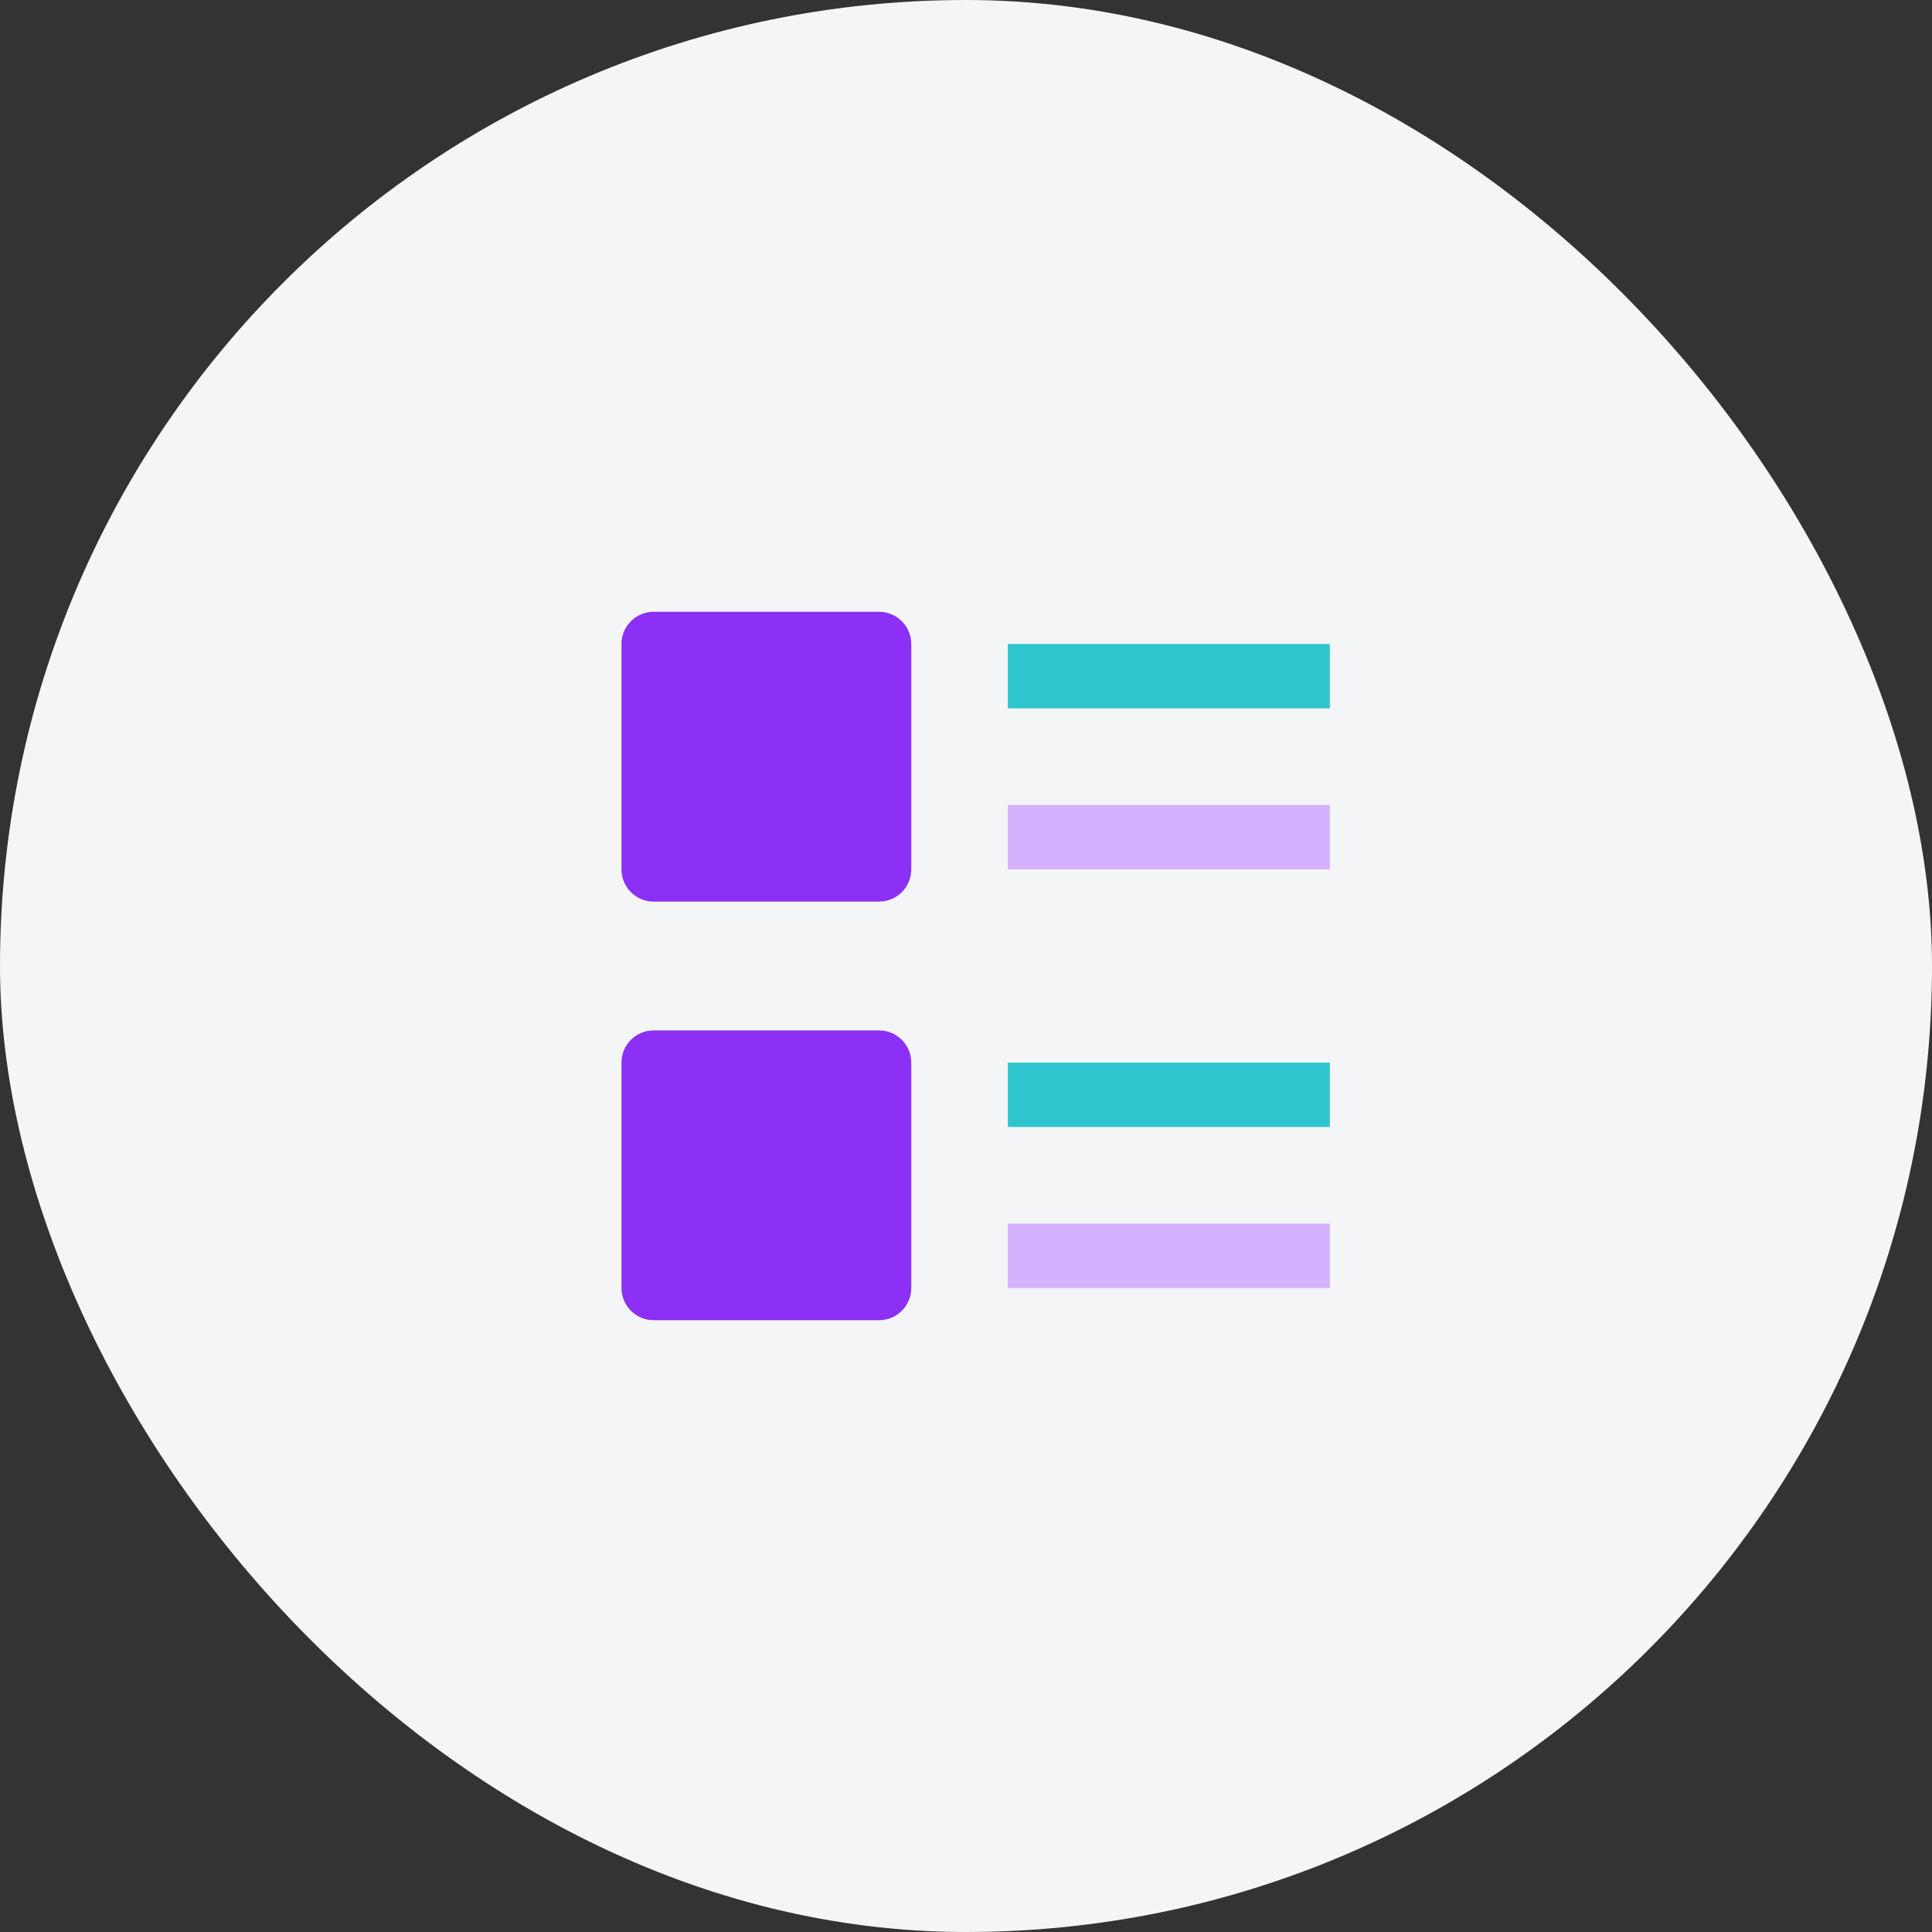 <svg width="100" height="100" viewBox="0 0 100 100" fill="none" xmlns="http://www.w3.org/2000/svg">
<rect x="0" y="0" width="100" height="100" fill="#333333" stroke="none"/>
<rect width="100" height="100" rx="50" fill="#F4F5F7"/>
<path d="M45.5 46.666H33.833C33.391 46.666 32.968 46.491 32.655 46.178C32.342 45.866 32.167 45.442 32.167 45V33.333C32.167 32.891 32.342 32.467 32.655 32.155C32.968 31.842 33.391 31.666 33.833 31.666H45.5C45.942 31.666 46.366 31.842 46.679 32.155C46.991 32.467 47.167 32.891 47.167 33.333V45C47.167 45.442 46.991 45.866 46.679 46.178C46.366 46.491 45.942 46.666 45.5 46.666Z" fill="#8C30F5"/>
<path d="M45.5 68.333H33.833C33.391 68.333 32.968 68.157 32.655 67.845C32.342 67.532 32.167 67.108 32.167 66.666V55C32.167 54.558 32.342 54.134 32.655 53.821C32.968 53.509 33.391 53.333 33.833 53.333H45.5C45.942 53.333 46.366 53.509 46.679 53.821C46.991 54.134 47.167 54.558 47.167 55V66.666C47.167 67.108 46.991 67.532 46.679 67.845C46.366 68.157 45.942 68.333 45.5 68.333Z" fill="#8C30F5"/>
<path d="M52.167 33.333H68.833V36.666H52.167V33.333Z" fill="#2EC5CE"/>
<path d="M68.833 55H52.167V58.333H68.833V55Z" fill="#2EC5CE"/>
<path d="M68.833 63.333H52.167V66.666H68.833V63.333Z" fill="#D6B1FF"/>
<path d="M68.833 41.666H52.167V45H68.833V41.666Z" fill="#D6B1FF"/>
</svg>
